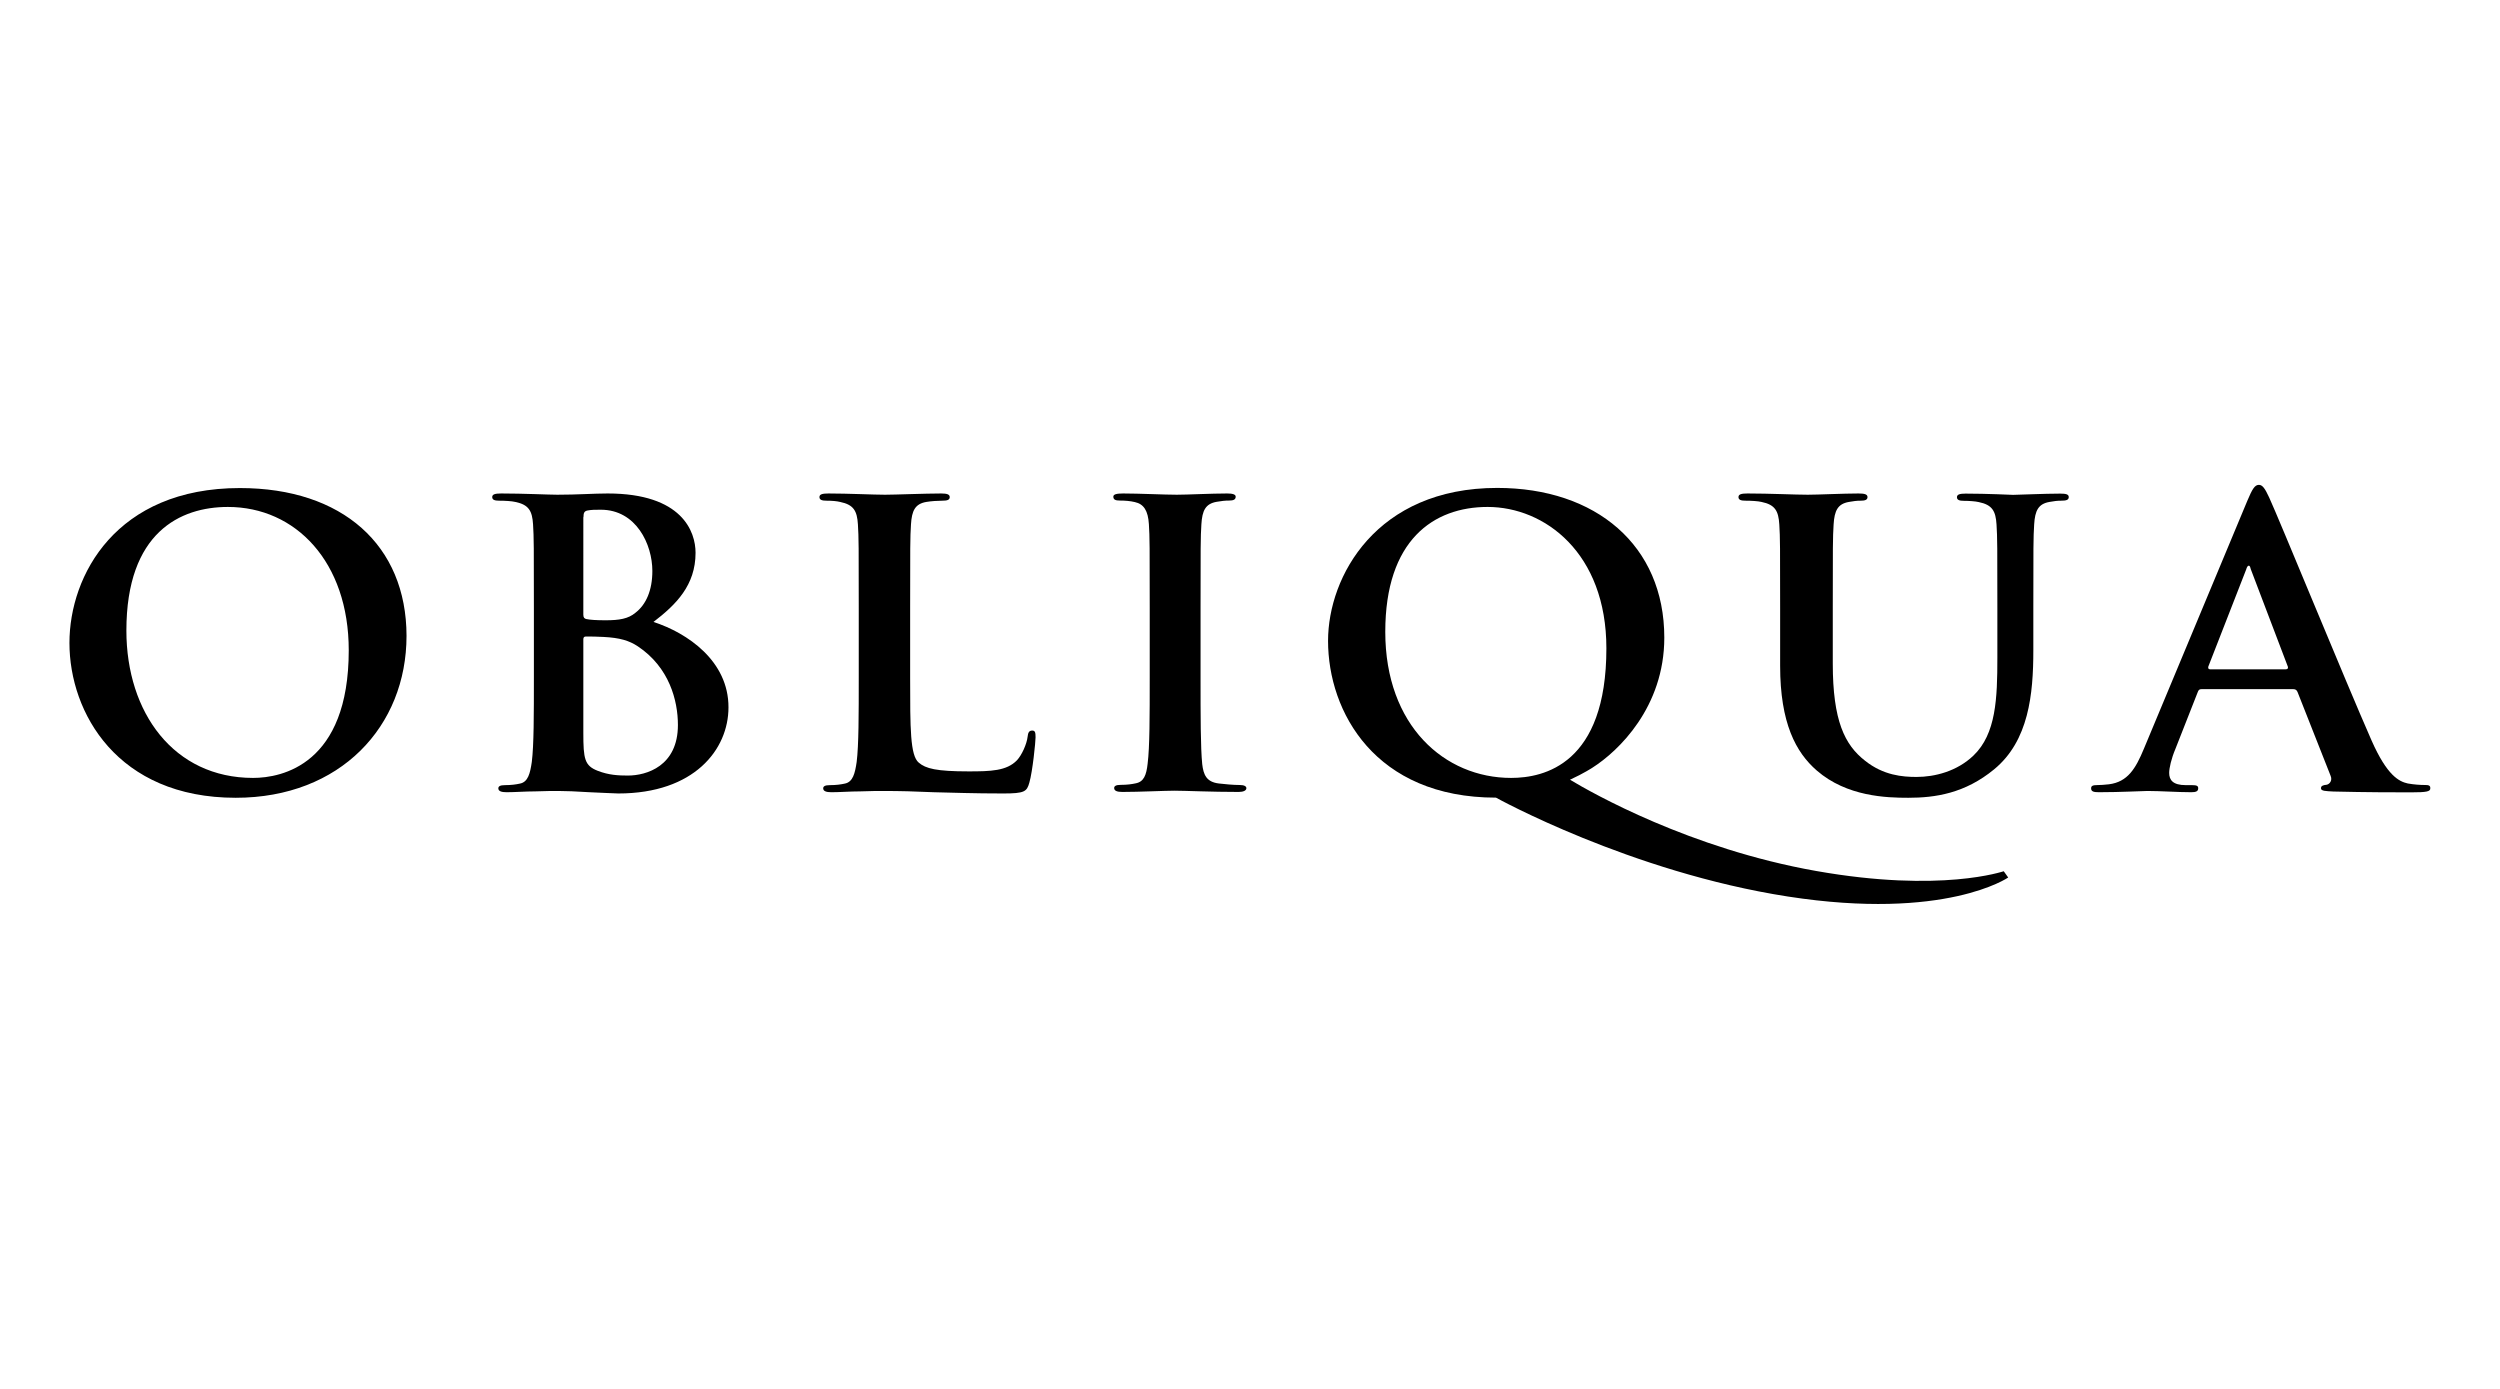 <?xml version="1.0" encoding="UTF-8"?> <svg xmlns="http://www.w3.org/2000/svg" xmlns:xlink="http://www.w3.org/1999/xlink" version="1.1" x="0px" y="0px" viewBox="0 0 180 100" style="enable-background:new 0 0 180 100;" xml:space="preserve"> <style type="text/css"> .st0{clip-path:url(#SVGID_00000176729315104513406850000007560549880948756108_);} .st1{clip-path:url(#SVGID_00000168826058193678622970000014920203601677099160_);fill:#1D1D1B;} .st2{clip-path:url(#SVGID_00000127759709979352693160000003459962473747296678_);} .st3{clip-path:url(#SVGID_00000109737155687900548120000012633378418646340507_);fill:#003F6E;} .st4{clip-path:url(#SVGID_00000012433209361914888250000014855452308416755079_);} .st5{clip-path:url(#SVGID_00000057850126752505506440000005941946410580173231_);fill:#CA9E67;} .st6{clip-path:url(#SVGID_00000057850126752505506440000005941946410580173231_);fill:none;stroke:#CA9E67;stroke-width:0.586;stroke-miterlimit:10;} .st7{clip-path:url(#SVGID_00000116228999071682445600000003595258078402595713_);} .st8{clip-path:url(#SVGID_00000029030840167632029940000010641369805073201033_);fill-rule:evenodd;clip-rule:evenodd;fill:#422918;} .st9{clip-path:url(#SVGID_00000007427947031237208210000008703038873537701782_);} .st10{clip-path:url(#SVGID_00000139987313071997875630000005002750443868528775_);} .st11{clip-path:url(#SVGID_00000047024305136988137980000012462722931358555828_);} .st12{clip-path:url(#SVGID_00000036963155460259943450000012709186999441280180_);} .st13{clip-path:url(#SVGID_00000093856796528575116830000000858190617353192583_);fill-rule:evenodd;clip-rule:evenodd;fill:#1D1D1B;} .st14{clip-path:url(#SVGID_00000124849051313143378270000015671422365820918692_);} .st15{clip-path:url(#SVGID_00000012432668157913330530000011195426214420571548_);fill-rule:evenodd;clip-rule:evenodd;fill:#D0D0D0;} .st16{clip-path:url(#SVGID_00000012432668157913330530000011195426214420571548_);fill:#D0D0D0;} .st17{clip-path:url(#SVGID_00000156589937988188749430000003072603107584915892_);} .st18{clip-path:url(#SVGID_00000023975193117099893270000003161503160213263803_);fill:#636361;} .st19{clip-path:url(#SVGID_00000023975193117099893270000003161503160213263803_);} .st20{clip-path:url(#SVGID_00000016775653707659525180000005986667146190204336_);fill:#636361;} .st21{clip-path:url(#SVGID_00000016775653707659525180000005986667146190204336_);fill:#010101;} .st22{clip-path:url(#SVGID_00000029754619177737652960000004482330255533491092_);fill:#1D1D1B;} .st23{clip-path:url(#SVGID_00000029754619177737652960000004482330255533491092_);} .st24{clip-path:url(#SVGID_00000139999226400124896980000000630640911673433520_);fill:#1D1D1B;} .st25{clip-path:url(#SVGID_00000139999226400124896980000000630640911673433520_);fill-rule:evenodd;clip-rule:evenodd;fill:#B3B3B2;} .st26{clip-path:url(#SVGID_00000139999226400124896980000000630640911673433520_);fill-rule:evenodd;clip-rule:evenodd;fill:#0B3E35;} .st27{clip-path:url(#SVGID_00000023987690475054929510000004275022810859010946_);fill:#F2EFA9;} .st28{clip-path:url(#SVGID_00000023987690475054929510000004275022810859010946_);fill:#C9C88F;} .st29{clip-path:url(#SVGID_00000023977423228968153000000016616454595164930708_);fill-rule:evenodd;clip-rule:evenodd;fill:#E52726;} .st30{clip-path:url(#SVGID_00000106109603289095985430000006584078443991685506_);fill:#C9C88F;} .st31{clip-path:url(#SVGID_00000106109603289095985430000006584078443991685506_);fill:#E48A23;} .st32{clip-path:url(#SVGID_00000149342753721539940330000001288330508397943485_);fill-rule:evenodd;clip-rule:evenodd;fill:#0B3E35;} .st33{clip-path:url(#SVGID_00000149342753721539940330000001288330508397943485_);fill-rule:evenodd;clip-rule:evenodd;fill:#E52726;} .st34{clip-path:url(#SVGID_00000123401967132262069470000010052720544795514276_);fill:#F2EFA9;} .st35{clip-path:url(#SVGID_00000123401967132262069470000010052720544795514276_);fill:#C9C88F;} .st36{clip-path:url(#SVGID_00000123401967132262069470000010052720544795514276_);fill:#E48A23;} .st37{clip-path:url(#SVGID_00000034051235740706157690000005916448838503115428_);fill-rule:evenodd;clip-rule:evenodd;fill:#0B3E35;} .st38{clip-path:url(#SVGID_00000034051235740706157690000005916448838503115428_);fill:#771614;} .st39{clip-path:url(#SVGID_00000120553394600691631090000003299089237393413775_);fill:#F2EFA9;} .st40{clip-path:url(#SVGID_00000120553394600691631090000003299089237393413775_);fill:#C9C88F;} .st41{clip-path:url(#SVGID_00000120553394600691631090000003299089237393413775_);fill:#D4D263;} .st42{clip-path:url(#SVGID_00000120553394600691631090000003299089237393413775_);fill:#E48A23;} .st43{clip-path:url(#SVGID_00000120553394600691631090000003299089237393413775_);fill:#60773C;} .st44{clip-path:url(#SVGID_00000039812065235357755030000010813442599120021892_);fill:#707171;} </style> <g id="venstisquero-home-seccion4-logo9-180x100"> </g> <g id="venstisquero-home-seccion4-logo8-180x100"> </g> <g id="venstisquero-home-seccion4-logo7-180x100"> </g> <g id="venstisquero-home-seccion4-logo6-180x100"> </g> <g id="venstisquero-home-seccion4-logo5-180x100"> <g id="obliqua_00000122713783931481612850000013906696102017120690_"> <g> <defs> <rect id="SVGID_00000135673368030035093020000014683031068070389155_" x="5" y="34.91" width="170" height="30.18"></rect> </defs> <clipPath id="SVGID_00000084493315756576245270000004178091040553934524_"> <use xlink:href="#SVGID_00000135673368030035093020000014683031068070389155_" style="overflow:visible;"></use> </clipPath> <g style="clip-path:url(#SVGID_00000084493315756576245270000004178091040553934524_);"> <defs> <rect id="SVGID_00000101797727042190267160000006472152981934361236_" x="5" y="34.91" width="170" height="30.18"></rect> </defs> <clipPath id="SVGID_00000086679444222051663070000001601642694163496077_"> <use xlink:href="#SVGID_00000101797727042190267160000006472152981934361236_" style="overflow:visible;"></use> </clipPath> <path style="clip-path:url(#SVGID_00000086679444222051663070000001601642694163496077_);" d="M17.27,35.14 C8.36,35.14,5,41.42,5,46.29c0,5.03,3.45,11.15,11.97,11.15c7.54,0,12.3-5.15,12.3-11.66C29.26,39.26,24.66,35.14,17.27,35.14 M18.22,56.01c-5.7,0-9.12-4.69-9.12-10.61c0-7.08,3.89-8.9,7.31-8.9c4.87,0,8.7,3.95,8.7,10.32 C25.11,55.04,20.3,56.01,18.22,56.01"></path> <path style="clip-path:url(#SVGID_00000086679444222051663070000001601642694163496077_);" d="M47.05,44.78 c1.63-1.25,3.03-2.64,3.03-4.98c0-1.51-0.95-4.27-6.33-4.27c-1.01,0-2.17,0.09-3.62,0.09c-0.59,0-2.46-0.09-4.04-0.09 c-0.45,0-0.65,0.06-0.65,0.26c0,0.2,0.18,0.26,0.5,0.26c0.42,0,0.92,0.03,1.16,0.09c0.98,0.2,1.22,0.65,1.28,1.62 c0.06,0.91,0.06,1.71,0.06,6.03v5.01c0,2.62,0,4.86-0.15,6.06c-0.12,0.82-0.27,1.45-0.86,1.56c-0.27,0.06-0.62,0.11-1.07,0.11 c-0.36,0-0.48,0.09-0.48,0.23c0,0.2,0.21,0.28,0.59,0.28c0.59,0,1.37-0.06,2.05-0.06c0.71-0.03,1.37-0.03,1.69-0.03 c0.45,0,1.34,0.03,2.23,0.09c0.86,0.03,1.72,0.09,2.08,0.09c5.46,0,7.93-3.16,7.93-6.2C52.46,47.59,49.49,45.57,47.05,44.78 M42.01,37.24c0-0.31,0.06-0.43,0.27-0.48c0.3-0.06,0.56-0.06,0.98-0.06c2.55,0,3.71,2.5,3.71,4.41c0,1.39-0.45,2.42-1.22,3.01 c-0.51,0.43-1.16,0.54-2.14,0.54c-0.68,0-1.13-0.03-1.4-0.09c-0.12-0.03-0.21-0.09-0.21-0.31V37.24z M45.21,55.84 c-0.68,0-1.37-0.03-2.17-0.34c-0.95-0.37-1.04-0.85-1.04-2.73v-6.74c0-0.14,0.06-0.2,0.18-0.2c0.45,0,0.74,0,1.28,0.03 c1.16,0.06,1.84,0.26,2.47,0.68c2.26,1.51,2.88,3.9,2.88,5.66C48.81,55.16,46.55,55.84,45.21,55.84"></path> <path style="clip-path:url(#SVGID_00000086679444222051663070000001601642694163496077_);" d="M74.32,52.6 c-0.24,0-0.3,0.17-0.33,0.43c-0.06,0.54-0.42,1.34-0.77,1.71c-0.74,0.77-1.9,0.8-3.48,0.8c-2.32,0-3.09-0.2-3.59-0.63 c-0.62-0.51-0.62-2.47-0.62-6.11v-5.01c0-4.32,0-5.12,0.06-6.03c0.06-1,0.3-1.48,1.1-1.62c0.36-0.06,0.83-0.09,1.16-0.09 c0.36,0,0.53-0.06,0.53-0.26c0-0.2-0.21-0.26-0.62-0.26c-1.16,0-3.33,0.09-4.04,0.09c-0.8,0-2.67-0.09-4.07-0.09 c-0.45,0-0.65,0.06-0.65,0.26c0,0.2,0.18,0.26,0.51,0.26c0.39,0,0.74,0.03,0.98,0.09c0.98,0.2,1.22,0.65,1.28,1.62 c0.06,0.91,0.06,1.71,0.06,6.03v5.01c0,2.62,0,4.86-0.15,6.06c-0.12,0.82-0.27,1.45-0.86,1.56c-0.27,0.06-0.62,0.11-1.07,0.11 c-0.36,0-0.48,0.09-0.48,0.23c0,0.2,0.21,0.28,0.59,0.28c0.59,0,1.37-0.06,2.05-0.06c0.71-0.03,1.37-0.03,1.69-0.03 c1.22,0,2.29,0.03,3.62,0.09c1.34,0.03,2.88,0.09,5.02,0.09c1.54,0,1.69-0.14,1.87-0.77c0.24-0.82,0.45-2.96,0.45-3.27 C74.56,52.74,74.53,52.6,74.32,52.6"></path> <path style="clip-path:url(#SVGID_00000086679444222051663070000001601642694163496077_);" d="M89.26,56.52 c-0.45,0-1.1-0.06-1.51-0.11c-0.89-0.11-1.1-0.63-1.19-1.39c-0.12-1.22-0.12-3.47-0.12-6.23v-5.01c0-4.32,0-5.12,0.06-6.03 c0.06-1,0.3-1.48,1.1-1.62c0.36-0.06,0.59-0.09,0.89-0.09c0.3,0,0.48-0.06,0.48-0.28c0-0.17-0.24-0.23-0.62-0.23 c-1.13,0-2.88,0.09-3.62,0.09c-0.86,0-2.73-0.09-3.86-0.09c-0.48,0-0.71,0.06-0.71,0.23c0,0.23,0.18,0.28,0.48,0.28 c0.36,0,0.74,0.03,1.07,0.11c0.65,0.14,0.95,0.63,1.01,1.59c0.06,0.91,0.06,1.71,0.06,6.03v5.01c0,2.76,0,5.01-0.15,6.2 c-0.09,0.82-0.27,1.31-0.86,1.42c-0.27,0.06-0.62,0.11-1.07,0.11c-0.36,0-0.48,0.09-0.48,0.23c0,0.2,0.21,0.28,0.59,0.28 c1.19,0,3.06-0.09,3.74-0.09c0.8,0,2.67,0.09,4.63,0.09c0.33,0,0.56-0.09,0.56-0.28C89.73,56.61,89.58,56.52,89.26,56.52"></path> <path style="clip-path:url(#SVGID_00000086679444222051663070000001601642694163496077_);" d="M148.33,35.54 c-1.16,0-3.03,0.09-3.39,0.09c-0.03,0-1.9-0.09-3.42-0.09c-0.42,0-0.62,0.06-0.62,0.26c0,0.2,0.18,0.26,0.5,0.26 c0.33,0,0.83,0.03,1.07,0.09c0.98,0.2,1.22,0.65,1.28,1.62c0.06,0.91,0.06,1.71,0.06,6.03v3.55c0,2.93-0.09,5.49-1.72,7.05 c-1.19,1.14-2.79,1.54-4.1,1.54c-1.01,0-2.38-0.11-3.71-1.17c-1.46-1.14-2.32-2.87-2.32-7v-3.98c0-4.32,0-5.12,0.06-6.03 c0.06-1,0.3-1.48,1.1-1.62c0.36-0.06,0.53-0.09,0.86-0.09c0.3,0,0.48-0.06,0.48-0.26c0-0.2-0.21-0.26-0.65-0.26 c-1.07,0-2.94,0.09-3.65,0.09c-0.89,0-2.76-0.09-4.34-0.09c-0.45,0-0.65,0.06-0.65,0.26c0,0.2,0.18,0.26,0.5,0.26 c0.42,0,0.92,0.03,1.16,0.09c0.98,0.2,1.22,0.65,1.28,1.62c0.06,0.91,0.06,1.71,0.06,6.03v4.15c0,4.12,1.13,6.23,2.64,7.54 c2.17,1.88,5.02,1.96,6.59,1.96c1.93,0,4.07-0.31,6.18-2.05c2.49-2.05,2.82-5.4,2.82-8.56v-3.04c0-4.32,0-5.12,0.06-6.03 c0.06-1,0.3-1.48,1.1-1.62c0.36-0.06,0.53-0.09,0.86-0.09c0.36,0,0.53-0.06,0.53-0.26C148.95,35.59,148.75,35.54,148.33,35.54"></path> <path style="clip-path:url(#SVGID_00000086679444222051663070000001601642694163496077_);" d="M174.61,56.52 c-0.36,0-0.8-0.03-1.25-0.11c-0.62-0.14-1.48-0.54-2.61-3.1c-1.9-4.32-6.65-15.93-7.37-17.49c-0.3-0.65-0.48-0.91-0.74-0.91 c-0.3,0-0.48,0.31-0.83,1.14l-7.45,17.86c-0.59,1.42-1.16,2.39-2.52,2.56c-0.24,0.03-0.65,0.06-0.92,0.06 c-0.24,0-0.36,0.06-0.36,0.23c0,0.23,0.18,0.28,0.56,0.28c1.54,0,3.18-0.09,3.5-0.09c0.92,0,2.2,0.09,3.15,0.09 c0.33,0,0.5-0.06,0.5-0.28c0-0.17-0.09-0.23-0.45-0.23h-0.45c-0.92,0-1.19-0.37-1.19-0.88c0-0.34,0.15-1.02,0.45-1.73l1.6-4.07 c0.06-0.17,0.12-0.23,0.27-0.23h6.62c0.15,0,0.24,0.06,0.3,0.2l2.38,6.03c0.15,0.34-0.06,0.6-0.27,0.65 c-0.3,0.03-0.42,0.09-0.42,0.26c0,0.2,0.36,0.2,0.89,0.23c2.38,0.06,4.54,0.06,5.61,0.06c1.1,0,1.37-0.06,1.37-0.28 C175,56.55,174.85,56.52,174.61,56.52 M164.58,48.19h-5.46c-0.12,0-0.15-0.09-0.12-0.2l2.73-7c0.03-0.11,0.09-0.26,0.18-0.26 c0.09,0,0.12,0.14,0.15,0.26l2.67,7.02C164.75,48.11,164.72,48.19,164.58,48.19"></path> <path style="clip-path:url(#SVGID_00000086679444222051663070000001601642694163496077_);" d="M130.76,62.71 c-9.09-1.61-16.14-5.62-17.72-6.57c1-0.46,1.62-0.87,1.62-0.87c1.87-1.19,5.17-4.35,5.17-9.36c0-6.65-4.93-10.78-12.03-10.78 c-8.7,0-12.18,6.37-12.18,11.01c0,5.12,3.39,11.29,12.09,11.29c0,0,9.67,5.36,21.02,7.12c11.35,1.76,15.86-1.37,15.86-1.37 l-0.32-0.45C144.26,62.72,139.8,64.31,130.76,62.71 M99.74,45.49c0-6.6,3.47-8.99,7.37-8.99c4.1,0,8.55,3.3,8.55,10.18 c0,8.33-4.48,9.33-6.86,9.33C104.02,56.01,99.74,52.26,99.74,45.49"></path> </g> </g> </g> </g> <g id="venstisquero-home-seccion4-logo4-180x100"> </g> <g id="venstisquero-home-seccion4-logo3-180x100"> </g> <g id="venstisquero-home-seccion4-logo2-180x100"> </g> <g id="venstisquero-home-seccion4-logo1-180x100"> </g> </svg> 